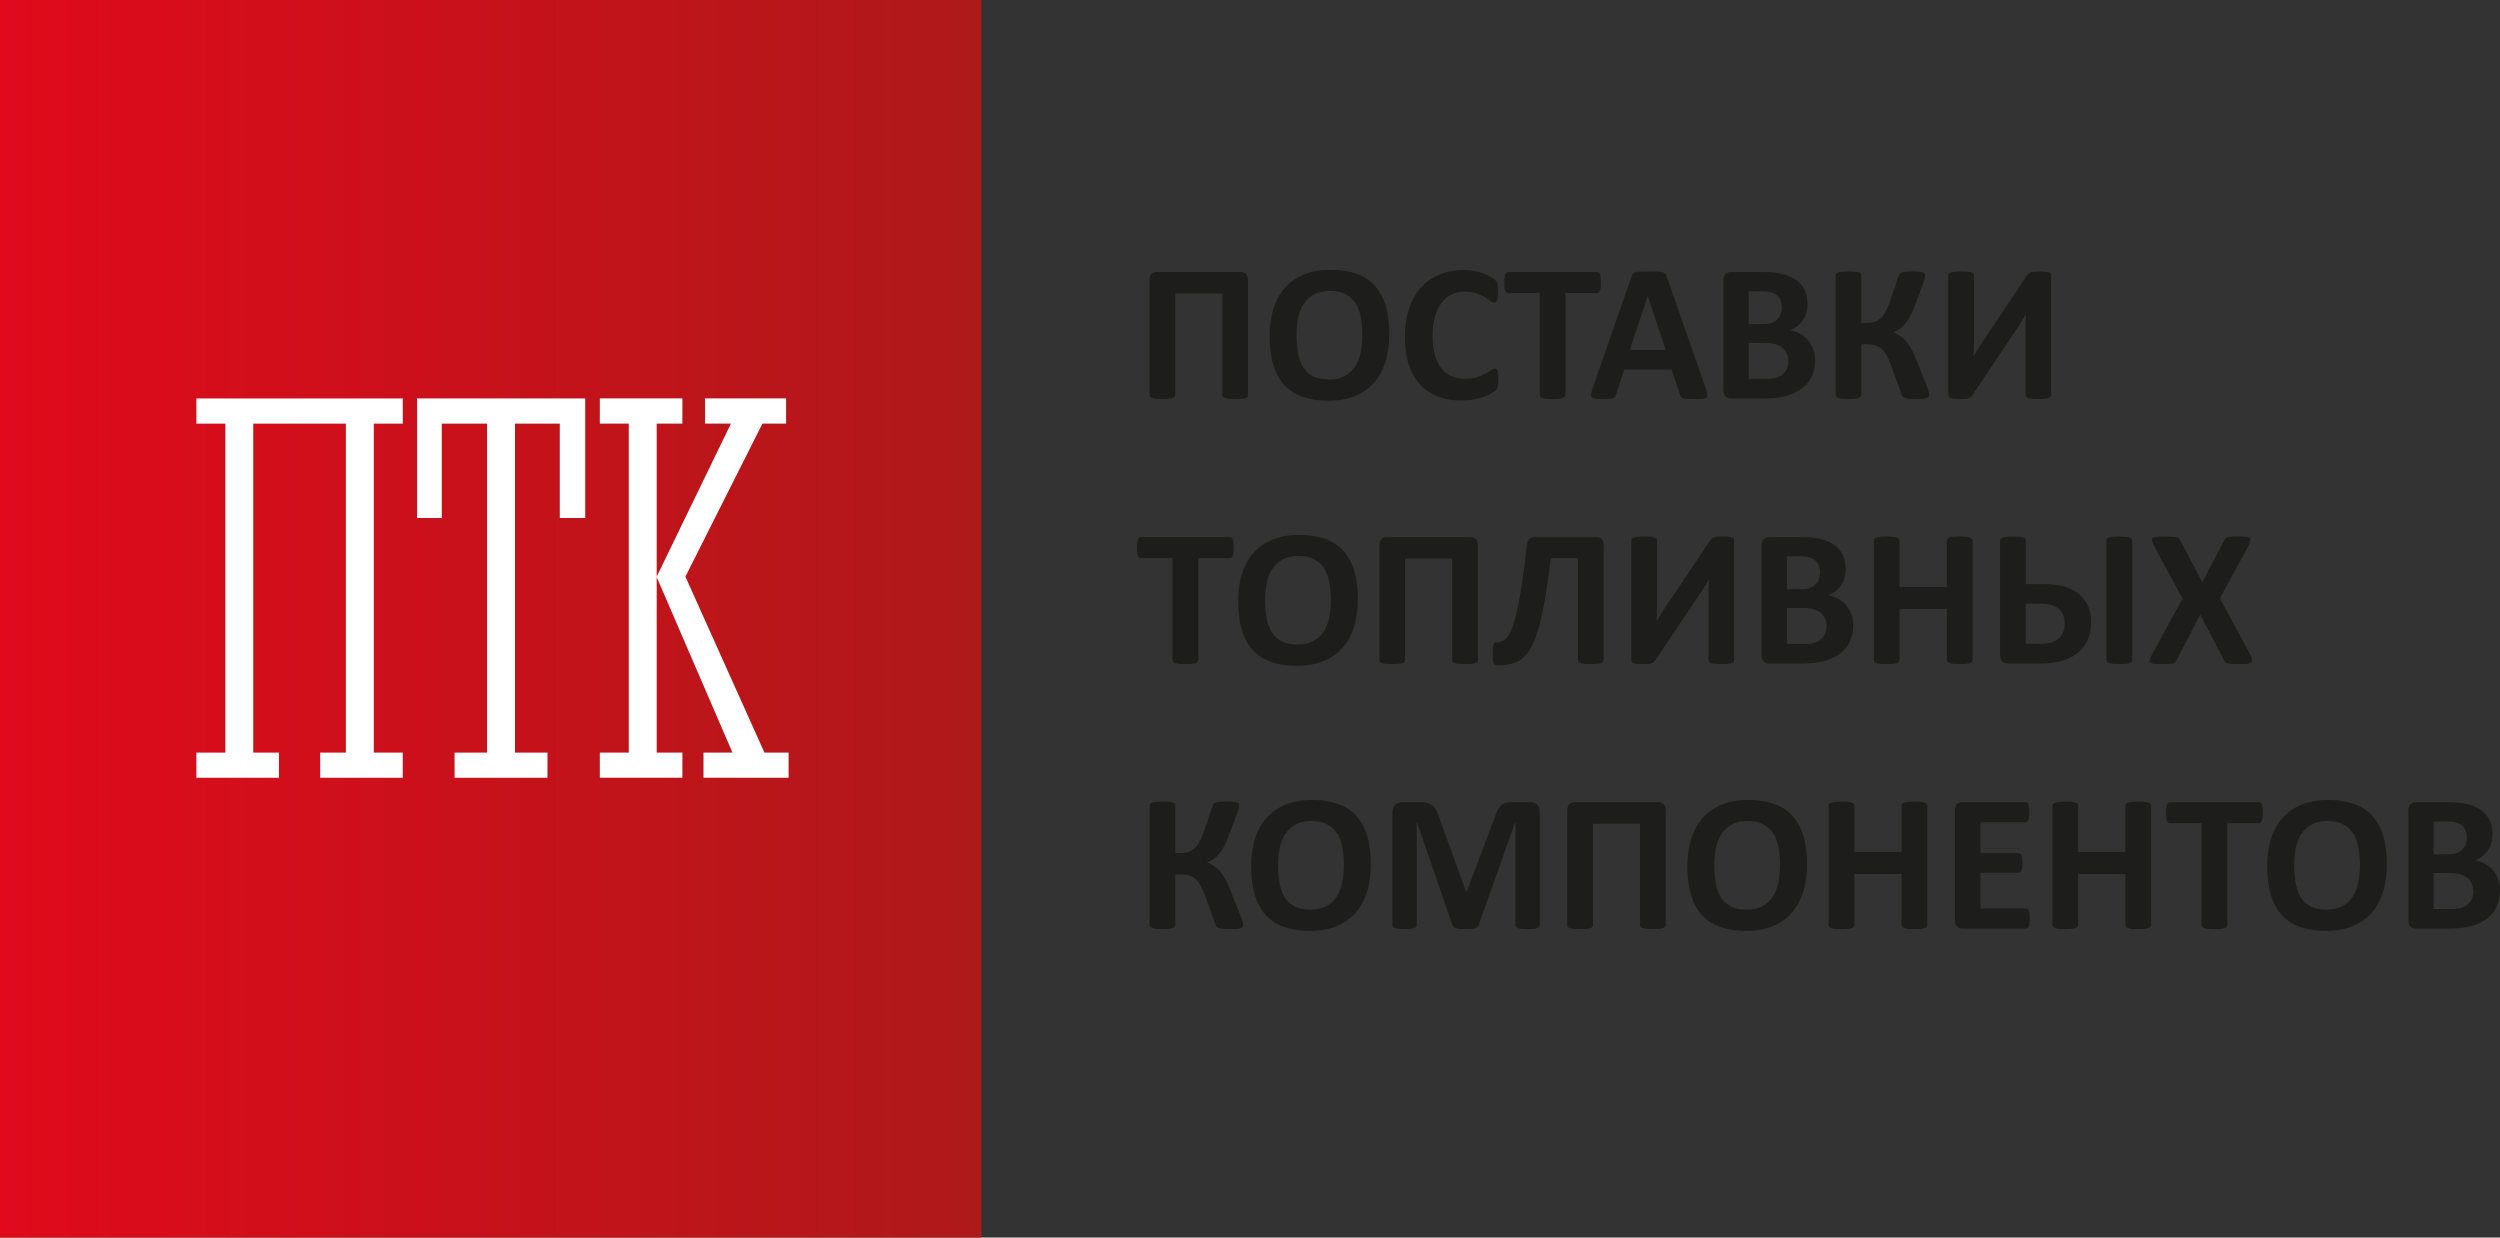 <?xml version="1.0" encoding="UTF-8"?> <svg xmlns="http://www.w3.org/2000/svg" xmlns:xlink="http://www.w3.org/1999/xlink" id="Layer_1" data-name="Layer 1" viewBox="0 0 763.94 378.16"><rect x="0" y="0" width="763.94" height="378.16" fill="#333333" stroke="none"/><defs><style> .cls-1 { fill: url(#_Безымянный_градиент_8); } .cls-1, .cls-2, .cls-3 { stroke-width: 0px; } .cls-2 { fill: #1d1d1b; } .cls-3 { fill: #fff; } </style><linearGradient id="_Безымянный_градиент_8" data-name="Безымянный градиент 8" x1="0" y1="189.08" x2="299.89" y2="189.08" gradientUnits="userSpaceOnUse"><stop offset="0" stop-color="#e00a1b"></stop><stop offset="1" stop-color="#ae191a"></stop></linearGradient></defs><rect class="cls-1" width="299.89" height="378.16"></rect><g><path class="cls-3" d="M114.22,129.45v100.53h8.85v7.69h-25.23v-7.69h7.85v-100.53h-28.3v100.53h7.85v7.69h-25.23v-7.69h8.85v-100.53h-8.85v-7.69h63.07v7.69h-8.85Z"></path><path class="cls-3" d="M171.06,158.29v-28.84h-13.69v100.53h9.92v7.69h-28.38v-7.69h9.92v-100.53h-13.84v28.84h-7.54v-36.54h51.38v36.54h-7.77Z"></path><path class="cls-3" d="M232.98,129.45l-23.54,46.76,24.15,53.76h7.38v7.69h-26v-7.69h8.85l-23.15-53.61v53.61h7.85v7.69h-25.23v-7.69h8.85v-100.53h-8.85v-7.69h25.23v7.69h-7.85v46.76l22.69-46.76h-7.92v-7.69h24.77v7.69h-7.23Z"></path></g><g><path class="cls-2" d="M381.38,120.74c0,.2-.06.37-.18.52-.12.15-.33.27-.63.37-.3.1-.7.17-1.21.22-.51.05-1.14.07-1.9.07s-1.39-.03-1.9-.07c-.51-.05-.91-.12-1.21-.22-.3-.1-.51-.22-.64-.37-.13-.15-.19-.32-.19-.52v-31.07h-14.39v31.07c0,.2-.06.37-.19.52-.13.15-.34.27-.64.37-.3.1-.7.17-1.19.22-.5.05-1.13.07-1.91.07s-1.39-.03-1.9-.07c-.51-.05-.91-.12-1.21-.22-.3-.1-.51-.22-.63-.37-.12-.15-.18-.32-.18-.52v-35.13c0-.84.21-1.46.63-1.87s.97-.61,1.67-.61h25.52c.72,0,1.27.2,1.67.61s.6,1.03.6,1.87v35.13Z"></path><path class="cls-2" d="M424.54,102c0,3.2-.4,6.07-1.19,8.6-.8,2.53-1.98,4.67-3.55,6.43-1.57,1.76-3.52,3.1-5.84,4.03-2.32.93-5,1.39-8.04,1.39s-5.63-.39-7.87-1.18c-2.24-.79-4.1-1.98-5.6-3.6-1.49-1.61-2.61-3.66-3.36-6.15-.75-2.49-1.12-5.43-1.12-8.84,0-3.12.4-5.94,1.19-8.43.8-2.5,1.98-4.62,3.55-6.37,1.57-1.75,3.52-3.09,5.84-4.03,2.32-.94,5.01-1.4,8.07-1.4s5.51.39,7.75,1.16c2.24.78,4.11,1.97,5.61,3.58,1.5,1.61,2.64,3.65,3.4,6.1s1.15,5.36,1.15,8.7ZM416.3,102.42c0-2.03-.16-3.88-.48-5.54-.32-1.66-.86-3.08-1.63-4.27-.77-1.18-1.79-2.1-3.06-2.75-1.27-.65-2.87-.97-4.78-.97s-3.54.36-4.84,1.09c-1.29.73-2.34,1.7-3.13,2.91-.8,1.21-1.36,2.63-1.69,4.25-.33,1.62-.49,3.34-.49,5.15,0,2.11.16,4,.48,5.69.32,1.68.86,3.12,1.61,4.31.76,1.19,1.77,2.1,3.04,2.73,1.27.63,2.88.94,4.81.94s3.54-.36,4.84-1.07c1.29-.72,2.34-1.69,3.13-2.93.8-1.23,1.36-2.67,1.69-4.31.33-1.64.49-3.39.49-5.24Z"></path><path class="cls-2" d="M457.86,115.91c0,.5-.02.92-.04,1.27s-.07.65-.13.9c-.06.25-.14.46-.24.64-.1.18-.26.38-.48.61-.22.23-.64.52-1.27.88s-1.39.7-2.3,1.03c-.91.33-1.94.6-3.1.82-1.16.22-2.42.33-3.78.33-2.65,0-5.04-.41-7.16-1.22-2.13-.82-3.94-2.03-5.43-3.66-1.49-1.62-2.64-3.65-3.43-6.07-.8-2.43-1.19-5.25-1.19-8.48s.44-6.2,1.31-8.75c.88-2.55,2.1-4.69,3.67-6.42,1.57-1.73,3.46-3.04,5.66-3.94,2.2-.9,4.62-1.34,7.27-1.34,1.07,0,2.11.09,3.1.27s1.92.41,2.76.7c.85.29,1.61.62,2.28,1,.68.38,1.15.7,1.42.97.27.27.45.49.55.67.1.18.18.41.24.69.06.28.1.61.13.98.03.38.04.85.04,1.4,0,.6-.02,1.1-.06,1.52-.04.42-.11.76-.21,1.02-.1.26-.22.45-.36.57-.14.12-.3.18-.48.18-.3,0-.68-.17-1.13-.52-.46-.35-1.05-.74-1.78-1.16-.73-.43-1.59-.82-2.6-1.16-1-.35-2.2-.52-3.6-.52-1.53,0-2.9.31-4.1.94-1.2.63-2.23,1.52-3.07,2.69-.85,1.16-1.49,2.57-1.93,4.22-.44,1.65-.66,3.51-.66,5.58,0,2.27.23,4.23.7,5.9.47,1.66,1.13,3.03,2,4.1.87,1.07,1.91,1.88,3.13,2.4,1.22.53,2.6.79,4.13.79,1.39,0,2.6-.16,3.61-.49,1.01-.33,1.89-.69,2.61-1.09.73-.4,1.32-.76,1.79-1.07.47-.32.83-.48,1.09-.48.2,0,.36.04.48.12.12.08.22.24.3.48.08.24.14.57.18,1,.04.43.06,1,.06,1.72Z"></path><path class="cls-2" d="M489.2,86.36c0,.58-.02,1.07-.07,1.48-.05.41-.12.74-.22.98-.1.25-.22.43-.37.55-.15.12-.31.18-.49.18h-9.67v31.13c0,.2-.06.38-.19.54s-.34.29-.64.39c-.3.1-.7.18-1.21.24-.51.06-1.14.09-1.9.09s-1.39-.03-1.9-.09c-.51-.06-.91-.14-1.21-.24-.3-.1-.51-.23-.64-.39-.13-.16-.19-.34-.19-.54v-31.13h-9.67c-.2,0-.37-.06-.51-.18-.14-.12-.26-.3-.36-.55-.1-.25-.17-.58-.22-.98-.05-.41-.07-.9-.07-1.48s.02-1.1.07-1.52.12-.75.22-1c.1-.25.22-.43.36-.54.14-.11.31-.16.51-.16h27.22c.18,0,.34.06.49.16s.27.29.37.54c.1.25.17.58.22,1,.05.42.07.93.07,1.52Z"></path><path class="cls-2" d="M521.26,118.83c.24.72.39,1.28.45,1.7.06.42-.02.73-.24.94-.22.21-.61.34-1.16.39-.56.05-1.32.07-2.3.07s-1.81-.02-2.37-.04c-.57-.03-1-.09-1.3-.18-.3-.09-.51-.21-.63-.37-.12-.16-.22-.37-.3-.63l-2.6-7.76h-14.51l-2.45,7.55c-.08.28-.18.51-.31.7-.13.19-.34.34-.63.45-.29.11-.7.18-1.22.22-.53.04-1.22.06-2.07.06-.92,0-1.63-.03-2.15-.09-.52-.06-.88-.2-1.07-.43-.2-.23-.27-.55-.21-.97.06-.42.21-.97.45-1.67l11.91-34.27c.12-.34.26-.61.42-.82.16-.21.41-.37.76-.48.35-.11.83-.18,1.45-.21.62-.03,1.43-.04,2.45-.04,1.17,0,2.11.01,2.81.04s1.24.1,1.63.21c.39.11.67.27.84.49.17.22.31.52.43.9l11.94,34.24ZM503.53,90.51h-.03l-5.46,16.42h10.96l-5.46-16.42Z"></path><path class="cls-2" d="M554.63,110.18c0,1.37-.19,2.62-.57,3.73-.38,1.11-.9,2.1-1.57,2.96-.67.86-1.46,1.59-2.39,2.21-.93.62-1.95,1.12-3.06,1.52-1.11.4-2.3.69-3.57.88-1.26.19-2.67.28-4.22.28h-10.27c-.66,0-1.21-.19-1.66-.58s-.67-1.02-.67-1.9v-33.67c0-.88.22-1.51.67-1.9.45-.39,1-.58,1.66-.58h9.7c2.37,0,4.37.2,6.02.6,1.64.4,3.02,1,4.15,1.81,1.12.81,1.99,1.83,2.58,3.06.6,1.23.9,2.69.9,4.36,0,.94-.12,1.82-.36,2.64-.24.83-.59,1.58-1.04,2.25-.46.68-1.02,1.27-1.69,1.79-.67.52-1.43.94-2.28,1.25,1.09.2,2.1.55,3.03,1.04.93.5,1.73,1.14,2.42,1.93.69.79,1.23,1.71,1.63,2.76.4,1.06.6,2.24.6,3.55ZM544.48,93.91c0-.78-.12-1.47-.36-2.09-.24-.62-.6-1.13-1.07-1.54-.48-.41-1.08-.72-1.81-.94-.73-.22-1.7-.33-2.91-.33h-3.97v10.03h4.39c1.13,0,2.04-.13,2.72-.4.68-.27,1.24-.64,1.69-1.1s.78-1.02,1-1.64c.22-.63.33-1.29.33-1.98ZM546.48,110.45c0-.9-.15-1.7-.45-2.4-.3-.71-.74-1.3-1.31-1.78-.58-.48-1.31-.85-2.21-1.1-.9-.26-2.06-.39-3.49-.39h-4.66v10.98h5.67c1.09,0,2.02-.11,2.76-.34.75-.23,1.39-.57,1.94-1.02.55-.45.97-1,1.28-1.67.31-.67.46-1.43.46-2.28Z"></path><path class="cls-2" d="M589.53,120.71c0,.22-.06.4-.18.55-.12.15-.33.27-.64.37-.31.1-.72.17-1.24.22-.52.05-1.18.07-2,.07-.86,0-1.55-.03-2.07-.07-.53-.05-.95-.13-1.27-.24s-.56-.26-.72-.45c-.16-.19-.28-.42-.36-.7l-3.1-8.6c-.44-1.25-.9-2.3-1.37-3.15-.48-.85-1-1.53-1.58-2.06s-1.23-.9-1.97-1.12c-.74-.22-1.56-.33-2.48-.33h-1.76v15.46c0,.22-.06.4-.18.55-.12.15-.33.28-.63.39-.3.11-.7.19-1.19.24-.5.05-1.13.07-1.91.07s-1.39-.03-1.9-.07c-.51-.05-.91-.13-1.21-.24-.3-.11-.51-.24-.64-.39s-.19-.33-.19-.55v-36.51c0-.22.06-.4.19-.55s.34-.27.64-.37c.3-.1.7-.17,1.21-.22.51-.05,1.14-.07,1.9-.07s1.41.02,1.91.07c.5.05.9.12,1.19.22.3.1.51.22.63.37.12.15.18.33.18.55v14.51h1.76c.9,0,1.68-.12,2.36-.36.68-.24,1.29-.62,1.84-1.13s1.04-1.19,1.49-2.02c.45-.83.88-1.85,1.3-3.06l2.6-7.7c.1-.28.22-.51.36-.7.14-.19.36-.34.67-.45.31-.11.72-.19,1.22-.24.51-.05,1.19-.07,2.04-.07.78,0,1.42.02,1.93.07.51.05.91.12,1.19.21.29.09.48.21.58.36s.15.33.15.55c0,.26-.04.58-.13.96-.09.38-.24.88-.46,1.49l-2.6,6.87c-.48,1.27-.96,2.36-1.43,3.25s-.98,1.66-1.51,2.28c-.53.63-1.08,1.14-1.67,1.54s-1.24.73-1.96.98v.03c.8.34,1.52.72,2.16,1.15.65.43,1.25.97,1.82,1.63.57.66,1.11,1.46,1.63,2.42.52.96,1.04,2.13,1.58,3.52l3.16,8c.32.82.51,1.38.57,1.69.06.31.09.56.09.76Z"></path><path class="cls-2" d="M626.78,120.74c0,.2-.06.37-.19.52-.13.15-.34.27-.64.37-.3.1-.7.17-1.21.22-.51.05-1.14.07-1.9.07s-1.39-.03-1.9-.07c-.51-.05-.91-.12-1.19-.22-.29-.1-.49-.22-.61-.37-.12-.15-.18-.32-.18-.52v-20.36c0-.78,0-1.54.03-2.28.02-.75.05-1.41.09-1.98h-.06c-.16.28-.35.6-.57.97-.22.37-.45.76-.7,1.16-.25.41-.51.83-.79,1.25-.28.43-.56.84-.84,1.24l-13.43,20.03c-.16.22-.32.41-.49.57-.17.16-.39.28-.66.37-.27.09-.6.15-.98.18s-.89.04-1.51.04c-.78,0-1.4-.03-1.88-.07-.48-.05-.85-.12-1.12-.22-.27-.1-.45-.23-.55-.39-.1-.16-.15-.35-.15-.57v-36.54c0-.2.06-.37.19-.52s.35-.27.66-.37.71-.17,1.21-.22c.5-.05,1.12-.07,1.88-.07s1.41.02,1.91.07c.5.05.9.12,1.19.22.3.1.51.22.63.37.12.15.18.32.18.52v20.48c0,.64-.01,1.31-.03,2.03-.02.72-.05,1.41-.09,2.09h.06c.34-.6.77-1.31,1.28-2.15.52-.84,1.05-1.65,1.61-2.45l13.43-20.03c.14-.2.29-.37.45-.52s.37-.27.64-.37.6-.17,1-.21c.4-.04.91-.06,1.52-.06.76,0,1.37.02,1.84.07.47.05.84.12,1.12.22.28.1.47.22.58.37s.16.33.16.55v36.57Z"></path><path class="cls-2" d="M376.99,167.36c0,.58-.02,1.07-.07,1.48-.05.41-.12.74-.22.98-.1.25-.22.43-.37.55-.15.12-.31.18-.49.18h-9.67v31.13c0,.2-.06.38-.19.54s-.34.29-.64.39c-.3.1-.7.18-1.21.24-.51.06-1.14.09-1.9.09s-1.39-.03-1.9-.09c-.51-.06-.91-.14-1.21-.24-.3-.1-.51-.23-.64-.39-.13-.16-.19-.34-.19-.54v-31.13h-9.67c-.2,0-.37-.06-.51-.18-.14-.12-.26-.3-.36-.55-.1-.25-.17-.58-.22-.98-.05-.41-.07-.9-.07-1.48s.02-1.1.07-1.52.12-.75.22-1c.1-.25.22-.43.36-.54.14-.11.31-.16.51-.16h27.22c.18,0,.34.06.49.16s.27.29.37.54c.1.25.17.58.22,1,.05.42.07.93.07,1.52Z"></path><path class="cls-2" d="M414.93,183c0,3.2-.4,6.07-1.19,8.6-.8,2.53-1.98,4.67-3.55,6.43-1.57,1.76-3.52,3.1-5.84,4.03-2.32.93-5,1.39-8.04,1.39s-5.63-.39-7.87-1.18c-2.24-.79-4.1-1.98-5.6-3.6-1.49-1.61-2.61-3.66-3.36-6.15-.75-2.49-1.12-5.43-1.12-8.84,0-3.12.4-5.94,1.19-8.43.8-2.5,1.98-4.62,3.55-6.37,1.57-1.75,3.52-3.09,5.84-4.03,2.32-.94,5.01-1.4,8.07-1.4s5.51.39,7.75,1.16c2.24.78,4.11,1.97,5.61,3.58,1.5,1.61,2.64,3.65,3.4,6.1s1.15,5.36,1.15,8.7ZM406.69,183.42c0-2.03-.16-3.88-.48-5.54-.32-1.66-.86-3.08-1.63-4.27-.77-1.18-1.79-2.1-3.06-2.75-1.27-.65-2.87-.97-4.78-.97s-3.54.36-4.84,1.09c-1.29.73-2.34,1.7-3.13,2.91-.8,1.21-1.36,2.63-1.69,4.25-.33,1.62-.49,3.34-.49,5.15,0,2.11.16,4,.48,5.69.32,1.68.86,3.12,1.61,4.31.76,1.19,1.77,2.1,3.04,2.73,1.27.63,2.88.94,4.81.94s3.54-.36,4.84-1.07c1.29-.72,2.34-1.69,3.13-2.93.8-1.23,1.36-2.67,1.69-4.31.33-1.64.49-3.39.49-5.24Z"></path><path class="cls-2" d="M451.62,201.74c0,.2-.06.37-.18.52-.12.15-.33.27-.63.37-.3.1-.7.17-1.21.22-.51.05-1.14.07-1.9.07s-1.39-.03-1.9-.07c-.51-.05-.91-.12-1.21-.22-.3-.1-.51-.22-.64-.37-.13-.15-.19-.32-.19-.52v-31.07h-14.39v31.07c0,.2-.06.37-.19.52-.13.15-.34.27-.64.37-.3.1-.7.17-1.19.22-.5.05-1.13.07-1.91.07s-1.39-.03-1.9-.07c-.51-.05-.91-.12-1.21-.22-.3-.1-.51-.22-.63-.37-.12-.15-.18-.32-.18-.52v-35.13c0-.84.21-1.46.63-1.87s.97-.61,1.67-.61h25.52c.72,0,1.27.2,1.67.61s.6,1.03.6,1.87v35.13Z"></path><path class="cls-2" d="M490.03,201.74c0,.2-.06.37-.18.52-.12.15-.33.27-.63.37-.3.1-.7.17-1.21.22-.51.05-1.14.07-1.9.07s-1.41-.03-1.91-.07c-.5-.05-.9-.12-1.19-.22-.3-.1-.51-.22-.63-.37-.12-.15-.18-.32-.18-.52v-31.16h-8.3c-.56,4.56-1.12,8.54-1.7,11.94-.58,3.4-1.19,6.32-1.85,8.75-.66,2.43-1.38,4.42-2.16,5.97s-1.68,2.78-2.69,3.69c-1,.91-2.14,1.53-3.4,1.87-1.26.34-2.7.51-4.31.51-.3,0-.56-.04-.78-.12-.22-.08-.39-.23-.52-.45-.13-.22-.22-.53-.28-.93-.06-.4-.09-.91-.09-1.52,0-.86.02-1.55.06-2.07.04-.53.11-.94.21-1.22.1-.29.23-.48.39-.58.16-.1.35-.15.57-.15.62,0,1.21-.12,1.78-.37.57-.25,1.11-.74,1.64-1.48.53-.74,1.03-1.77,1.52-3.1.49-1.33.96-3.09,1.43-5.27.47-2.18.94-4.84,1.4-7.97.47-3.13.94-6.86,1.42-11.18.12-1.02.36-1.73.72-2.13.36-.41.89-.61,1.58-.61h18.96c.72,0,1.27.2,1.66.61.39.41.58,1.03.58,1.87v35.13Z"></path><path class="cls-2" d="M529.92,201.74c0,.2-.06.37-.19.52-.13.15-.34.27-.64.37-.3.1-.7.17-1.21.22-.51.05-1.14.07-1.9.07s-1.39-.03-1.9-.07c-.51-.05-.91-.12-1.19-.22-.29-.1-.49-.22-.61-.37-.12-.15-.18-.32-.18-.52v-20.36c0-.78,0-1.54.03-2.28.02-.75.05-1.41.09-1.98h-.06c-.16.28-.35.6-.57.97-.22.37-.45.76-.7,1.16-.25.41-.51.83-.79,1.25-.28.43-.56.84-.84,1.24l-13.43,20.03c-.16.22-.32.41-.49.57-.17.16-.39.28-.66.37-.27.09-.6.15-.98.18s-.89.04-1.51.04c-.78,0-1.4-.03-1.88-.07-.48-.05-.85-.12-1.12-.22-.27-.1-.45-.23-.55-.39-.1-.16-.15-.35-.15-.57v-36.54c0-.2.06-.37.19-.52s.35-.27.66-.37.71-.17,1.21-.22c.5-.05,1.12-.07,1.88-.07s1.41.02,1.91.07c.5.05.9.12,1.19.22.3.1.51.22.63.37.12.15.18.32.18.52v20.48c0,.64-.01,1.31-.03,2.03-.02.72-.05,1.41-.09,2.09h.06c.34-.6.77-1.31,1.28-2.15.52-.84,1.05-1.65,1.61-2.45l13.43-20.03c.14-.2.29-.37.45-.52s.37-.27.64-.37.6-.17,1-.21c.4-.04.91-.06,1.52-.06.76,0,1.37.02,1.84.07.47.05.84.12,1.12.22.28.1.47.22.58.37s.16.33.16.55v36.57Z"></path><path class="cls-2" d="M566.3,191.18c0,1.37-.19,2.62-.57,3.73-.38,1.11-.9,2.1-1.57,2.96-.67.86-1.46,1.59-2.39,2.21-.93.62-1.95,1.12-3.06,1.52-1.11.4-2.3.69-3.57.88-1.26.19-2.67.28-4.22.28h-10.27c-.66,0-1.21-.19-1.66-.58s-.67-1.02-.67-1.9v-33.67c0-.88.22-1.51.67-1.9.45-.39,1-.58,1.66-.58h9.7c2.37,0,4.37.2,6.02.6,1.64.4,3.02,1,4.15,1.81,1.12.81,1.99,1.83,2.58,3.06.6,1.23.9,2.69.9,4.36,0,.94-.12,1.82-.36,2.64-.24.83-.59,1.58-1.04,2.25-.46.68-1.02,1.27-1.69,1.79-.67.52-1.43.94-2.28,1.25,1.09.2,2.1.55,3.03,1.04.93.5,1.73,1.14,2.42,1.93.69.79,1.23,1.71,1.63,2.76.4,1.06.6,2.24.6,3.55ZM556.15,174.91c0-.78-.12-1.47-.36-2.09-.24-.62-.6-1.13-1.07-1.54-.48-.41-1.08-.72-1.81-.94-.73-.22-1.7-.33-2.91-.33h-3.97v10.03h4.39c1.13,0,2.04-.13,2.72-.4.68-.27,1.24-.64,1.69-1.1s.78-1.02,1-1.64c.22-.63.33-1.29.33-1.98ZM558.15,191.45c0-.9-.15-1.7-.45-2.4-.3-.71-.74-1.3-1.31-1.78-.58-.48-1.31-.85-2.21-1.1-.9-.26-2.06-.39-3.49-.39h-4.66v10.98h5.67c1.09,0,2.02-.11,2.76-.34.75-.23,1.39-.57,1.94-1.02.55-.45.97-1,1.28-1.67.31-.67.46-1.43.46-2.28Z"></path><path class="cls-2" d="M602.75,201.68c0,.2-.06.38-.19.54s-.34.29-.64.39c-.3.1-.7.18-1.19.24-.5.06-1.12.09-1.88.09s-1.42-.03-1.93-.09c-.51-.06-.91-.14-1.19-.24-.29-.1-.5-.23-.63-.39-.13-.16-.19-.34-.19-.54v-15.61h-14.45v15.61c0,.2-.06.38-.18.54-.12.16-.33.29-.63.39-.3.1-.7.18-1.19.24-.5.06-1.13.09-1.91.09s-1.39-.03-1.9-.09c-.51-.06-.91-.14-1.21-.24-.3-.1-.51-.23-.64-.39s-.19-.34-.19-.54v-36.48c0-.2.06-.38.19-.54s.34-.29.64-.39c.3-.1.7-.18,1.21-.24.51-.06,1.14-.09,1.9-.09s1.41.03,1.91.09c.5.06.9.14,1.19.24.3.1.51.23.63.39.12.16.18.34.18.54v14.18h14.45v-14.18c0-.2.06-.38.19-.54.13-.16.34-.29.63-.39.29-.1.69-.18,1.19-.24.51-.06,1.15-.09,1.93-.09s1.38.03,1.88.09.9.14,1.19.24c.3.1.51.23.64.39s.19.34.19.54v36.48Z"></path><path class="cls-2" d="M638.99,190.01c0,1.83-.28,3.51-.85,5.03-.57,1.52-1.46,2.85-2.67,3.98s-2.8,2.04-4.76,2.72c-1.96.68-4.63,1.02-8.01,1.02h-9.1c-.34,0-.65-.04-.94-.13-.29-.09-.54-.24-.76-.45-.22-.21-.39-.47-.52-.78-.13-.31-.19-.68-.19-1.12v-35.13c0-.2.06-.37.19-.52s.35-.27.66-.37.72-.17,1.22-.22c.51-.05,1.13-.07,1.87-.07.78,0,1.41.02,1.91.07.5.05.9.12,1.19.22.3.1.51.22.63.37.12.15.18.32.18.52v13.34h4.87c2.89,0,5.19.25,6.91.75,1.72.5,3.18,1.23,4.39,2.21,1.2.98,2.14,2.19,2.81,3.64.67,1.45,1,3.09,1,4.93ZM630.93,190.67c0-.96-.14-1.81-.42-2.57-.28-.76-.71-1.4-1.28-1.94-.58-.54-1.31-.96-2.21-1.25-.9-.3-2.22-.45-3.97-.45h-4.03v12.27h4.15c1.83,0,3.21-.18,4.13-.55.93-.37,1.65-.85,2.16-1.43.52-.59.89-1.24,1.12-1.96.23-.72.34-1.42.34-2.12ZM651.56,201.74c0,.2-.06.37-.19.52-.13.15-.34.27-.64.37-.3.1-.7.17-1.21.22-.51.05-1.14.07-1.9.07s-1.38-.03-1.88-.07c-.5-.05-.9-.12-1.21-.22-.31-.1-.53-.22-.66-.37-.13-.15-.19-.32-.19-.52v-36.6c0-.2.06-.37.19-.52s.35-.27.66-.37.72-.17,1.22-.22c.51-.05,1.13-.07,1.87-.07s1.39.02,1.9.07c.51.05.91.12,1.21.22.3.1.51.22.64.37s.19.32.19.52v36.6Z"></path><path class="cls-2" d="M687.5,199.8c.36.7.59,1.25.7,1.67s.04.74-.19.96-.67.36-1.3.42c-.63.06-1.5.09-2.61.09-.94,0-1.67-.02-2.21-.06-.54-.04-.96-.1-1.27-.19-.31-.09-.53-.21-.67-.37-.14-.16-.26-.36-.36-.6l-7.25-13.94-7.22,13.94c-.12.24-.25.44-.39.6-.14.16-.36.28-.67.37-.31.09-.74.15-1.28.19-.55.04-1.27.06-2.16.06-1.04,0-1.84-.03-2.4-.09-.57-.06-.95-.2-1.15-.42-.2-.22-.24-.54-.12-.96.12-.42.37-.97.75-1.67l9.25-16.87-8.6-15.85c-.36-.72-.6-1.29-.73-1.72-.13-.43-.08-.75.15-.96.23-.21.65-.34,1.27-.39.62-.05,1.49-.07,2.63-.07.94,0,1.68.02,2.22.06.55.04.98.1,1.3.19.32.09.54.21.67.37.13.16.25.36.37.6l6.78,12.78,6.6-12.78c.12-.24.24-.44.37-.6.13-.16.34-.28.63-.37.29-.09.69-.15,1.19-.19.51-.04,1.21-.06,2.1-.06,1,0,1.78.02,2.36.07.58.05.97.18,1.19.4.22.22.27.54.16.96-.11.42-.33.98-.67,1.7l-8.6,15.76,9.16,16.96Z"></path><path class="cls-2" d="M379.89,282.71c0,.22-.06.4-.18.55-.12.15-.33.27-.64.37-.31.1-.72.17-1.24.22-.52.05-1.18.07-2,.07-.86,0-1.55-.03-2.07-.07-.53-.05-.95-.13-1.27-.24s-.56-.26-.72-.45c-.16-.19-.28-.42-.36-.7l-3.1-8.6c-.44-1.25-.9-2.3-1.37-3.15-.48-.85-1-1.53-1.58-2.06s-1.23-.9-1.97-1.12c-.74-.22-1.56-.33-2.48-.33h-1.76v15.46c0,.22-.06.4-.18.55-.12.15-.33.28-.63.39-.3.11-.7.19-1.19.24-.5.05-1.13.07-1.91.07s-1.39-.03-1.9-.07c-.51-.05-.91-.13-1.21-.24-.3-.11-.51-.24-.64-.39s-.19-.33-.19-.55v-36.51c0-.22.06-.4.19-.55s.34-.27.64-.37c.3-.1.7-.17,1.21-.22.51-.05,1.14-.07,1.9-.07s1.41.02,1.91.07c.5.05.9.12,1.19.22.3.1.51.22.63.37.12.15.18.33.18.55v14.51h1.76c.9,0,1.68-.12,2.36-.36.68-.24,1.29-.62,1.84-1.13s1.04-1.19,1.49-2.02c.45-.83.88-1.85,1.3-3.06l2.6-7.7c.1-.28.22-.51.36-.7.14-.19.36-.34.67-.45.31-.11.72-.19,1.22-.24.51-.05,1.19-.07,2.04-.07.78,0,1.42.02,1.93.07.51.05.91.12,1.19.21.29.09.48.21.58.36s.15.33.15.55c0,.26-.04.58-.13.96-.09.38-.24.88-.46,1.49l-2.6,6.87c-.48,1.27-.96,2.36-1.43,3.25s-.98,1.66-1.51,2.28c-.53.63-1.08,1.14-1.67,1.54s-1.24.73-1.96.98v.03c.8.34,1.52.72,2.16,1.15.65.43,1.25.97,1.82,1.63.57.66,1.11,1.46,1.63,2.42.52.96,1.04,2.13,1.58,3.52l3.16,8c.32.82.51,1.38.57,1.69.06.31.09.56.09.76Z"></path><path class="cls-2" d="M418.9,264c0,3.2-.4,6.07-1.19,8.6-.8,2.53-1.98,4.67-3.55,6.43-1.57,1.76-3.52,3.1-5.84,4.03-2.32.93-5,1.39-8.04,1.39s-5.63-.39-7.87-1.18c-2.24-.79-4.1-1.98-5.6-3.6-1.49-1.61-2.61-3.66-3.36-6.15-.75-2.49-1.12-5.43-1.12-8.84,0-3.12.4-5.94,1.19-8.43.8-2.5,1.98-4.62,3.55-6.37,1.57-1.75,3.52-3.09,5.84-4.03,2.32-.94,5.01-1.4,8.07-1.4s5.51.39,7.75,1.16c2.24.78,4.11,1.97,5.61,3.58,1.5,1.61,2.64,3.65,3.4,6.1s1.15,5.36,1.15,8.7ZM410.66,264.42c0-2.03-.16-3.88-.48-5.54-.32-1.66-.86-3.08-1.63-4.27-.77-1.18-1.79-2.1-3.06-2.75-1.27-.65-2.87-.97-4.78-.97s-3.54.36-4.84,1.09c-1.29.73-2.34,1.7-3.13,2.91-.8,1.21-1.36,2.63-1.69,4.25-.33,1.62-.49,3.34-.49,5.15,0,2.11.16,4,.48,5.69.32,1.68.86,3.12,1.61,4.31.76,1.19,1.77,2.1,3.04,2.73,1.27.63,2.88.94,4.81.94s3.54-.36,4.84-1.07c1.29-.72,2.34-1.69,3.13-2.93.8-1.23,1.36-2.67,1.69-4.31.33-1.64.49-3.39.49-5.24Z"></path><path class="cls-2" d="M470.51,282.68c0,.2-.05.38-.16.54s-.31.29-.6.39c-.29.1-.67.18-1.15.24-.48.06-1.08.09-1.82.09s-1.31-.03-1.79-.09c-.48-.06-.86-.14-1.13-.24-.28-.1-.48-.23-.6-.39-.12-.16-.18-.34-.18-.54v-31.43h-.06l-11.19,31.4c-.08.26-.21.47-.39.64-.18.17-.42.3-.73.4-.31.1-.7.16-1.18.19s-1.06.04-1.73.04-1.25-.03-1.73-.07c-.48-.05-.87-.13-1.18-.24-.31-.11-.55-.24-.73-.4s-.3-.35-.36-.57l-10.81-31.4h-.06v31.43c0,.2-.05.38-.16.54s-.31.29-.61.39c-.3.1-.68.18-1.15.24-.47.06-1.07.09-1.81.09s-1.31-.03-1.79-.09c-.48-.06-.86-.14-1.15-.24-.29-.1-.49-.23-.6-.39s-.16-.34-.16-.54v-34.42c0-1.01.27-1.79.81-2.33.54-.54,1.25-.81,2.15-.81h5.13c.92,0,1.7.07,2.36.22s1.22.4,1.7.75c.48.35.88.81,1.19,1.37.32.57.6,1.27.84,2.1l8.36,23.02h.12l8.66-22.96c.26-.84.54-1.54.85-2.12.31-.58.67-1.04,1.07-1.4.41-.36.89-.61,1.45-.76.56-.15,1.2-.22,1.94-.22h5.28c.54,0,1,.07,1.39.21.39.14.71.34.96.61.25.27.44.6.57.98.13.39.19.83.19,1.33v34.42Z"></path><path class="cls-2" d="M509.02,282.74c0,.2-.06.37-.18.52-.12.15-.33.27-.63.37-.3.1-.7.17-1.21.22-.51.05-1.14.07-1.9.07s-1.39-.03-1.9-.07c-.51-.05-.91-.12-1.21-.22-.3-.1-.51-.22-.64-.37-.13-.15-.19-.32-.19-.52v-31.07h-14.39v31.07c0,.2-.06.37-.19.52-.13.15-.34.27-.64.37-.3.1-.7.17-1.19.22-.5.05-1.13.07-1.91.07s-1.39-.03-1.9-.07c-.51-.05-.91-.12-1.21-.22-.3-.1-.51-.22-.63-.37-.12-.15-.18-.32-.18-.52v-35.13c0-.84.21-1.46.63-1.87s.97-.61,1.67-.61h25.52c.72,0,1.27.2,1.67.61s.6,1.03.6,1.87v35.13Z"></path><path class="cls-2" d="M552.18,264c0,3.2-.4,6.07-1.19,8.6-.8,2.53-1.98,4.67-3.55,6.43-1.57,1.76-3.52,3.1-5.84,4.03-2.32.93-5,1.39-8.04,1.39s-5.63-.39-7.87-1.18c-2.24-.79-4.1-1.98-5.6-3.6-1.49-1.61-2.61-3.66-3.36-6.15-.75-2.49-1.12-5.43-1.12-8.84,0-3.12.4-5.94,1.19-8.43.8-2.5,1.98-4.62,3.55-6.37,1.57-1.75,3.52-3.09,5.84-4.03,2.32-.94,5.01-1.4,8.07-1.4s5.51.39,7.75,1.16c2.24.78,4.11,1.97,5.61,3.58,1.5,1.61,2.64,3.65,3.4,6.1s1.15,5.36,1.15,8.7ZM543.94,264.42c0-2.03-.16-3.88-.48-5.54-.32-1.66-.86-3.08-1.63-4.27-.77-1.18-1.79-2.1-3.06-2.75-1.27-.65-2.87-.97-4.78-.97s-3.54.36-4.84,1.09c-1.29.73-2.34,1.7-3.13,2.91-.8,1.21-1.36,2.63-1.69,4.25-.33,1.62-.49,3.34-.49,5.15,0,2.11.16,4,.48,5.69.32,1.68.86,3.12,1.61,4.31.76,1.19,1.77,2.1,3.04,2.73,1.27.63,2.88.94,4.81.94s3.54-.36,4.84-1.07c1.29-.72,2.34-1.69,3.13-2.93.8-1.23,1.36-2.67,1.69-4.31.33-1.64.49-3.39.49-5.24Z"></path><path class="cls-2" d="M588.93,282.68c0,.2-.06.38-.19.54s-.34.29-.64.39c-.3.1-.7.18-1.19.24-.5.06-1.12.09-1.88.09s-1.42-.03-1.93-.09c-.51-.06-.91-.14-1.19-.24-.29-.1-.5-.23-.63-.39-.13-.16-.19-.34-.19-.54v-15.61h-14.45v15.61c0,.2-.06.38-.18.54-.12.16-.33.29-.63.39-.3.1-.7.18-1.19.24-.5.06-1.13.09-1.91.09s-1.39-.03-1.9-.09c-.51-.06-.91-.14-1.21-.24-.3-.1-.51-.23-.64-.39s-.19-.34-.19-.54v-36.48c0-.2.06-.38.19-.54s.34-.29.64-.39c.3-.1.7-.18,1.21-.24.51-.06,1.14-.09,1.9-.09s1.41.03,1.91.09c.5.06.9.14,1.19.24.3.1.51.23.63.39.12.16.18.34.18.54v14.18h14.45v-14.18c0-.2.06-.38.19-.54.13-.16.34-.29.63-.39.29-.1.69-.18,1.19-.24.51-.06,1.15-.09,1.93-.09s1.38.03,1.88.09.9.14,1.19.24c.3.1.51.23.64.39s.19.34.19.54v36.48Z"></path><path class="cls-2" d="M620.24,280.68c0,.58-.03,1.06-.07,1.45-.05.39-.12.7-.22.94s-.22.41-.37.52c-.15.11-.31.16-.49.16h-19.4c-.66,0-1.21-.19-1.66-.58s-.67-1.02-.67-1.9v-33.67c0-.88.22-1.51.67-1.9.45-.39,1-.58,1.66-.58h19.28c.18,0,.34.05.48.15.14.1.26.27.36.52.1.25.17.57.22.96s.07.88.07,1.48c0,.56-.02,1.03-.07,1.42s-.12.7-.22.94c-.1.24-.22.41-.36.52s-.3.16-.48.16h-13.79v9.43h11.67c.18,0,.34.06.49.16.15.11.27.28.37.51.1.23.17.54.22.93.05.39.07.86.07,1.42s-.03,1.06-.07,1.43c-.05.38-.12.68-.22.91-.1.23-.22.39-.37.49-.15.1-.31.15-.49.15h-11.67v10.9h13.91c.18,0,.34.06.49.16.15.11.27.28.37.52.1.24.17.55.22.94.05.39.07.87.07,1.45Z"></path><path class="cls-2" d="M657.32,282.68c0,.2-.06.38-.19.54s-.34.29-.64.39c-.3.1-.7.18-1.19.24-.5.06-1.12.09-1.88.09s-1.42-.03-1.93-.09c-.51-.06-.91-.14-1.19-.24-.29-.1-.5-.23-.63-.39-.13-.16-.19-.34-.19-.54v-15.61h-14.45v15.61c0,.2-.06.38-.18.54-.12.16-.33.29-.63.39-.3.1-.7.18-1.19.24-.5.06-1.13.09-1.91.09s-1.39-.03-1.9-.09c-.51-.06-.91-.14-1.21-.24-.3-.1-.51-.23-.64-.39s-.19-.34-.19-.54v-36.48c0-.2.06-.38.19-.54s.34-.29.64-.39c.3-.1.7-.18,1.21-.24.51-.06,1.14-.09,1.9-.09s1.41.03,1.91.09c.5.06.9.14,1.19.24.3.1.51.23.63.39.12.16.18.34.18.54v14.18h14.45v-14.18c0-.2.06-.38.19-.54.13-.16.34-.29.63-.39.29-.1.69-.18,1.19-.24.51-.06,1.15-.09,1.93-.09s1.38.03,1.88.09.9.14,1.19.24c.3.1.51.23.64.39s.19.34.19.54v36.48Z"></path><path class="cls-2" d="M691.44,248.36c0,.58-.02,1.07-.07,1.48-.05.41-.12.74-.22.98-.1.25-.22.43-.37.55-.15.12-.31.18-.49.18h-9.67v31.13c0,.2-.06.38-.19.54s-.34.29-.64.39c-.3.1-.7.18-1.21.24-.51.06-1.14.09-1.9.09s-1.39-.03-1.9-.09c-.51-.06-.91-.14-1.21-.24-.3-.1-.51-.23-.64-.39-.13-.16-.19-.34-.19-.54v-31.13h-9.67c-.2,0-.37-.06-.51-.18-.14-.12-.26-.3-.36-.55-.1-.25-.17-.58-.22-.98-.05-.41-.07-.9-.07-1.48s.02-1.1.07-1.52.12-.75.22-1c.1-.25.22-.43.36-.54.14-.11.31-.16.51-.16h27.22c.18,0,.34.06.49.16s.27.29.37.54c.1.25.17.58.22,1,.05.42.07.93.07,1.52Z"></path><path class="cls-2" d="M729.38,264c0,3.2-.4,6.07-1.19,8.6-.8,2.53-1.98,4.67-3.55,6.43-1.57,1.76-3.52,3.1-5.84,4.03-2.32.93-5,1.39-8.04,1.39s-5.63-.39-7.87-1.18c-2.24-.79-4.1-1.98-5.6-3.6-1.49-1.61-2.61-3.66-3.36-6.15-.75-2.49-1.12-5.43-1.12-8.84,0-3.12.4-5.94,1.19-8.43.8-2.5,1.98-4.62,3.55-6.37,1.57-1.75,3.52-3.09,5.84-4.03,2.32-.94,5.01-1.4,8.07-1.4s5.51.39,7.75,1.16c2.24.78,4.11,1.97,5.61,3.58,1.5,1.61,2.64,3.65,3.4,6.1s1.15,5.36,1.15,8.7ZM721.14,264.42c0-2.03-.16-3.88-.48-5.54-.32-1.66-.86-3.08-1.63-4.27-.77-1.18-1.79-2.1-3.06-2.75-1.27-.65-2.87-.97-4.78-.97s-3.54.36-4.84,1.09c-1.29.73-2.34,1.7-3.13,2.91-.8,1.21-1.36,2.63-1.69,4.25-.33,1.62-.49,3.34-.49,5.15,0,2.11.16,4,.48,5.69.32,1.68.86,3.12,1.61,4.31.76,1.19,1.77,2.1,3.04,2.73,1.27.63,2.88.94,4.81.94s3.54-.36,4.84-1.07c1.29-.72,2.34-1.69,3.13-2.93.8-1.23,1.36-2.67,1.69-4.31.33-1.64.49-3.39.49-5.24Z"></path><path class="cls-2" d="M763.94,272.18c0,1.37-.19,2.62-.57,3.73-.38,1.11-.9,2.1-1.57,2.96-.67.86-1.46,1.59-2.39,2.21-.93.62-1.95,1.12-3.06,1.52-1.11.4-2.3.69-3.57.88-1.26.19-2.67.28-4.22.28h-10.27c-.66,0-1.21-.19-1.66-.58s-.67-1.02-.67-1.9v-33.67c0-.88.22-1.51.67-1.9.45-.39,1-.58,1.66-.58h9.7c2.37,0,4.37.2,6.02.6,1.64.4,3.02,1,4.15,1.81,1.12.81,1.99,1.83,2.58,3.06.6,1.23.9,2.69.9,4.36,0,.94-.12,1.82-.36,2.64-.24.83-.59,1.58-1.04,2.25-.46.68-1.02,1.27-1.69,1.79-.67.52-1.43.94-2.28,1.25,1.09.2,2.1.55,3.03,1.04.93.5,1.73,1.14,2.42,1.93.69.79,1.23,1.71,1.63,2.76.4,1.06.6,2.24.6,3.55ZM753.79,255.91c0-.78-.12-1.47-.36-2.09-.24-.62-.6-1.13-1.07-1.54-.48-.41-1.08-.72-1.81-.94-.73-.22-1.7-.33-2.91-.33h-3.97v10.03h4.39c1.13,0,2.04-.13,2.72-.4.68-.27,1.24-.64,1.69-1.1s.78-1.02,1-1.64c.22-.63.33-1.29.33-1.98ZM755.79,272.45c0-.9-.15-1.7-.45-2.4-.3-.71-.74-1.3-1.31-1.78-.58-.48-1.31-.85-2.21-1.1-.9-.26-2.06-.39-3.49-.39h-4.66v10.98h5.67c1.09,0,2.02-.11,2.76-.34.75-.23,1.39-.57,1.94-1.02.55-.45.97-1,1.28-1.67.31-.67.46-1.43.46-2.28Z"></path></g></svg> 